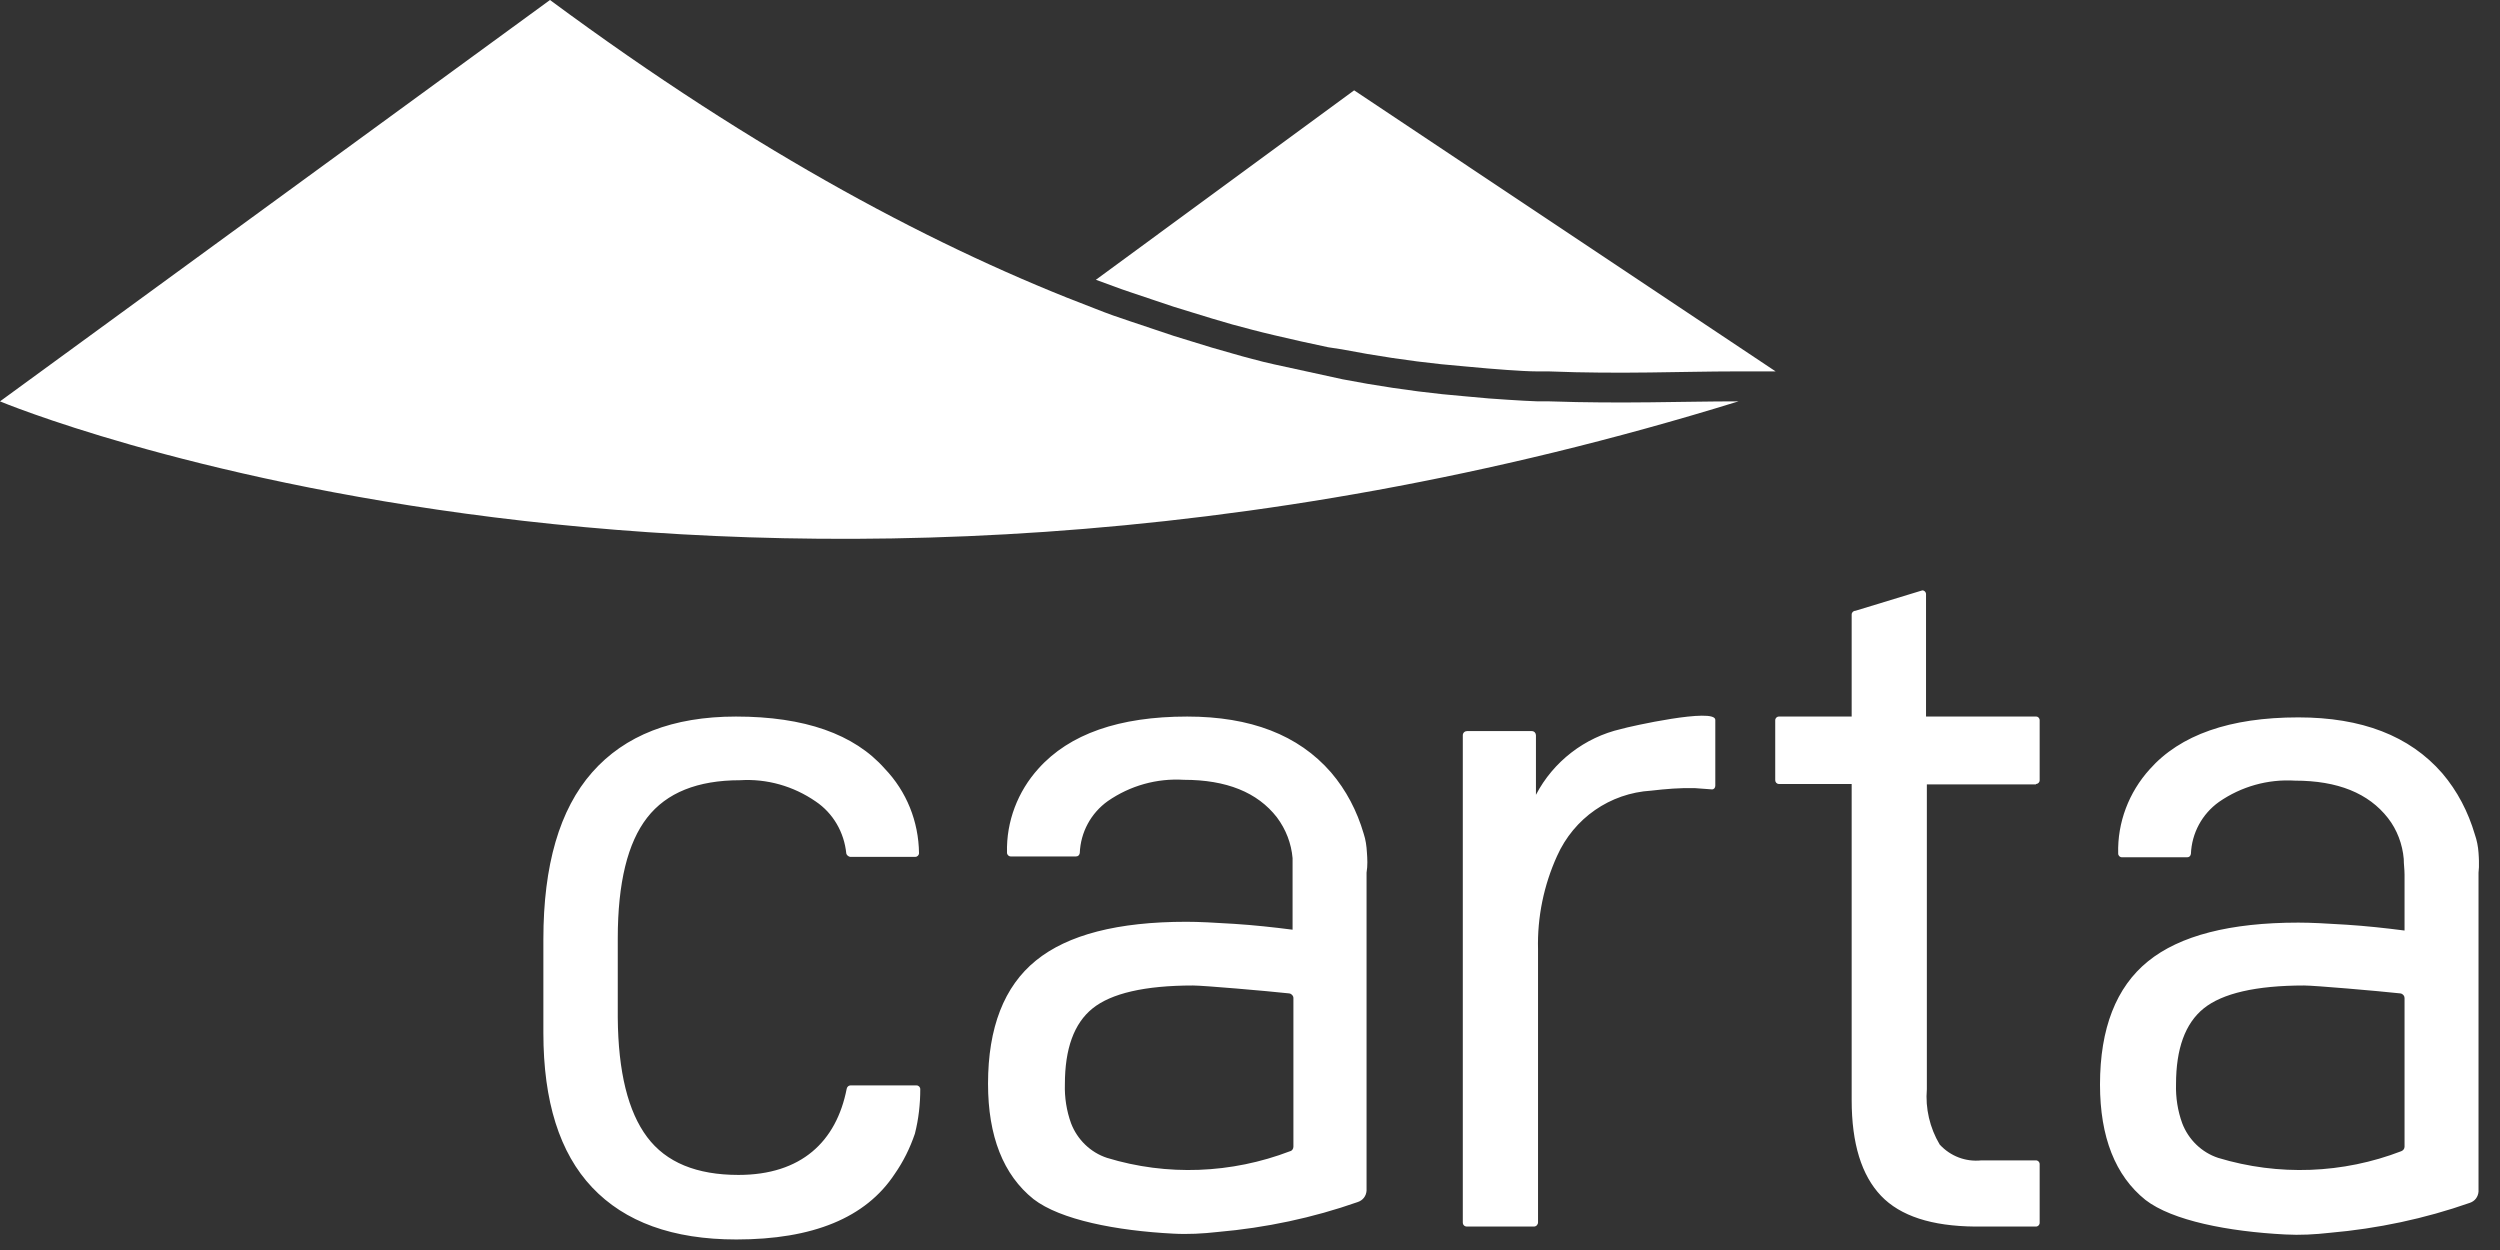 <?xml version="1.0" encoding="utf-8"?><svg xmlns="http://www.w3.org/2000/svg" fill="none" viewBox="0 0 66 33" height="33" width="66">
<rect x="0" y="0" width="66" height="33" fill="#333333" stroke="none"/>
<g clip-path="url(#clip0_2139_79022)">
<path fill="white" d="M46.877 9.805H46.288H45.873H45.819C44.433 9.805 42.797 9.881 40.888 9.805H40.582C40.168 9.805 39.295 9.728 39.284 9.728L38.673 9.673C37.844 9.607 36.993 9.497 36.088 9.343L35.422 9.222L35.062 9.167C34.833 9.123 33.851 8.903 33.633 8.848C33.415 8.793 33.251 8.76 33.055 8.705C32.706 8.617 32.357 8.519 31.997 8.409L31.495 8.255C31.157 8.156 30.818 8.046 30.469 7.925L29.848 7.716C29.542 7.617 29.247 7.496 28.931 7.386L35.749 2.385L46.877 9.805Z"></path>
<path fill="white" d="M19.495 31.018C18.393 31.018 17.585 30.689 17.084 30.018C16.582 29.348 16.32 28.303 16.309 26.863V24.775C16.309 23.302 16.571 22.247 17.084 21.587C17.596 20.928 18.415 20.598 19.538 20.598C20.247 20.554 20.945 20.752 21.535 21.159C21.993 21.467 22.287 21.972 22.342 22.533C22.353 22.577 22.396 22.61 22.44 22.621H24.164C24.218 22.621 24.262 22.577 24.262 22.522C24.251 21.686 23.935 20.895 23.356 20.291C22.549 19.378 21.24 18.917 19.429 18.917C17.76 18.917 16.495 19.411 15.633 20.39C14.771 21.368 14.345 22.841 14.345 24.797V27.27C14.345 29.073 14.771 30.436 15.633 31.348C16.495 32.26 17.76 32.722 19.44 32.722C21.458 32.722 22.855 32.151 23.618 30.996C23.847 30.667 24.022 30.315 24.153 29.93C24.251 29.546 24.295 29.15 24.295 28.754C24.295 28.699 24.251 28.655 24.196 28.655H22.451C22.407 28.655 22.364 28.688 22.353 28.743C22.08 30.139 21.153 31.018 19.495 31.018ZM53.749 20.697C53.804 20.697 53.847 20.653 53.847 20.598V19.015C53.847 18.96 53.804 18.917 53.76 18.917H53.749H50.847V15.685C50.847 15.63 50.804 15.586 50.749 15.586L48.982 16.125C48.928 16.125 48.884 16.169 48.884 16.224V18.917H46.964C46.909 18.917 46.866 18.96 46.866 19.015V20.598C46.866 20.653 46.909 20.697 46.964 20.697H48.884V29.04C48.884 30.194 49.146 31.029 49.658 31.568C50.171 32.106 51 32.37 52.135 32.381H53.749C53.804 32.381 53.847 32.337 53.847 32.282V30.733C53.847 30.678 53.804 30.634 53.749 30.634H52.309C51.895 30.678 51.491 30.524 51.208 30.216C50.946 29.776 50.826 29.26 50.869 28.754V20.708H53.749V20.697ZM36.087 22.511C36.077 22.335 36.055 22.17 36 22.005C35.826 21.412 35.542 20.862 35.138 20.39C34.276 19.4 33.011 18.917 31.342 18.917C29.542 18.917 28.233 19.378 27.415 20.291C26.869 20.895 26.564 21.686 26.585 22.511C26.585 22.566 26.629 22.61 26.684 22.61H28.407C28.462 22.61 28.495 22.577 28.506 22.522C28.527 21.972 28.8 21.467 29.247 21.148C29.837 20.741 30.535 20.543 31.255 20.587C32.378 20.587 33.197 20.917 33.709 21.576C33.949 21.895 34.091 22.269 34.124 22.654C34.124 22.797 34.124 22.928 34.124 23.071V24.544C33.611 24.478 33.098 24.423 32.586 24.39C32.073 24.357 31.647 24.335 31.32 24.335C29.509 24.335 28.189 24.676 27.349 25.358C26.509 26.039 26.084 27.127 26.084 28.611C26.084 29.996 26.487 31.018 27.284 31.656C27.993 32.205 29.477 32.491 30.971 32.568C31.364 32.59 31.756 32.568 32.149 32.524C33.415 32.414 34.658 32.151 35.847 31.733C35.978 31.689 36.066 31.579 36.077 31.436V23.038C36.109 22.852 36.098 22.665 36.087 22.511ZM29.226 30.568C28.789 30.425 28.44 30.084 28.276 29.655C28.157 29.326 28.102 28.974 28.113 28.622C28.113 27.688 28.353 27.017 28.844 26.622C29.335 26.226 30.218 26.017 31.495 26.017C31.767 26.017 33.426 26.16 34.036 26.226C34.102 26.237 34.146 26.292 34.146 26.347V30.271C34.146 30.326 34.113 30.381 34.058 30.392C32.509 30.985 30.807 31.051 29.226 30.568ZM65.433 22.511C65.422 22.346 65.389 22.181 65.335 22.027C65.16 21.434 64.877 20.884 64.473 20.411C63.611 19.422 62.346 18.939 60.677 18.939C58.866 18.939 57.557 19.4 56.749 20.312C56.204 20.917 55.898 21.708 55.92 22.533C55.92 22.588 55.964 22.632 56.018 22.632H57.742C57.797 22.632 57.829 22.599 57.84 22.544C57.862 21.994 58.135 21.489 58.582 21.17C59.171 20.763 59.869 20.565 60.589 20.609C61.713 20.609 62.531 20.939 63.044 21.599C63.284 21.906 63.426 22.291 63.459 22.676C63.459 22.819 63.48 22.951 63.48 23.093V24.566C62.968 24.5 62.455 24.445 61.942 24.412C61.429 24.379 61.004 24.357 60.677 24.357C58.877 24.357 57.546 24.698 56.706 25.38C55.866 26.061 55.44 27.149 55.44 28.633C55.44 30.018 55.844 31.04 56.64 31.678C57.349 32.227 58.833 32.513 60.328 32.59C60.72 32.612 61.113 32.59 61.506 32.546C62.771 32.436 64.015 32.172 65.204 31.755C65.335 31.711 65.422 31.601 65.433 31.458V23.038C65.455 22.852 65.444 22.665 65.433 22.511ZM58.56 30.568C58.124 30.425 57.775 30.084 57.611 29.655C57.491 29.326 57.437 28.974 57.447 28.622C57.447 27.688 57.688 27.017 58.178 26.622C58.669 26.226 59.553 26.017 60.829 26.017C61.102 26.017 62.76 26.16 63.371 26.226C63.437 26.237 63.48 26.292 63.48 26.347V30.271C63.48 30.326 63.448 30.37 63.393 30.392C61.855 30.985 60.153 31.051 58.56 30.568ZM45.197 20.84C45.251 20.84 45.284 20.796 45.284 20.741V20.664V19.005C45.284 18.675 43.015 19.18 42.797 19.246C41.837 19.466 41.007 20.104 40.549 20.983V19.411C40.549 19.356 40.506 19.301 40.44 19.301H38.727C38.673 19.301 38.618 19.345 38.618 19.411V32.271C38.618 32.337 38.662 32.381 38.727 32.381H40.495C40.56 32.381 40.604 32.326 40.604 32.271V25.061C40.582 24.215 40.757 23.368 41.106 22.599C41.553 21.599 42.502 20.939 43.593 20.873C43.975 20.829 44.356 20.796 44.749 20.807L45.197 20.84Z"></path>
<path fill="white" d="M45.895 10.596C19.495 18.763 0 10.596 0 10.596L14.52 0C20.029 4.078 24.818 6.595 28.931 8.156C29.236 8.277 29.542 8.387 29.848 8.486L30.469 8.694C30.818 8.815 31.157 8.925 31.495 9.024L31.997 9.178C32.357 9.277 32.706 9.387 33.055 9.475C33.251 9.53 33.437 9.574 33.633 9.618C33.818 9.662 35.313 9.98 35.444 10.013L36.109 10.134C37.015 10.288 37.877 10.398 38.695 10.464L39.306 10.519C39.306 10.519 40.2 10.585 40.604 10.596H40.909C42.829 10.662 44.455 10.596 45.84 10.596H45.895Z"></path>
</g>
<defs>
<clipPath id="clip0_2139_79022">
<rect fill="white" height="32.722" width="65.444"></rect>
</clipPath>
</defs>
</svg>
